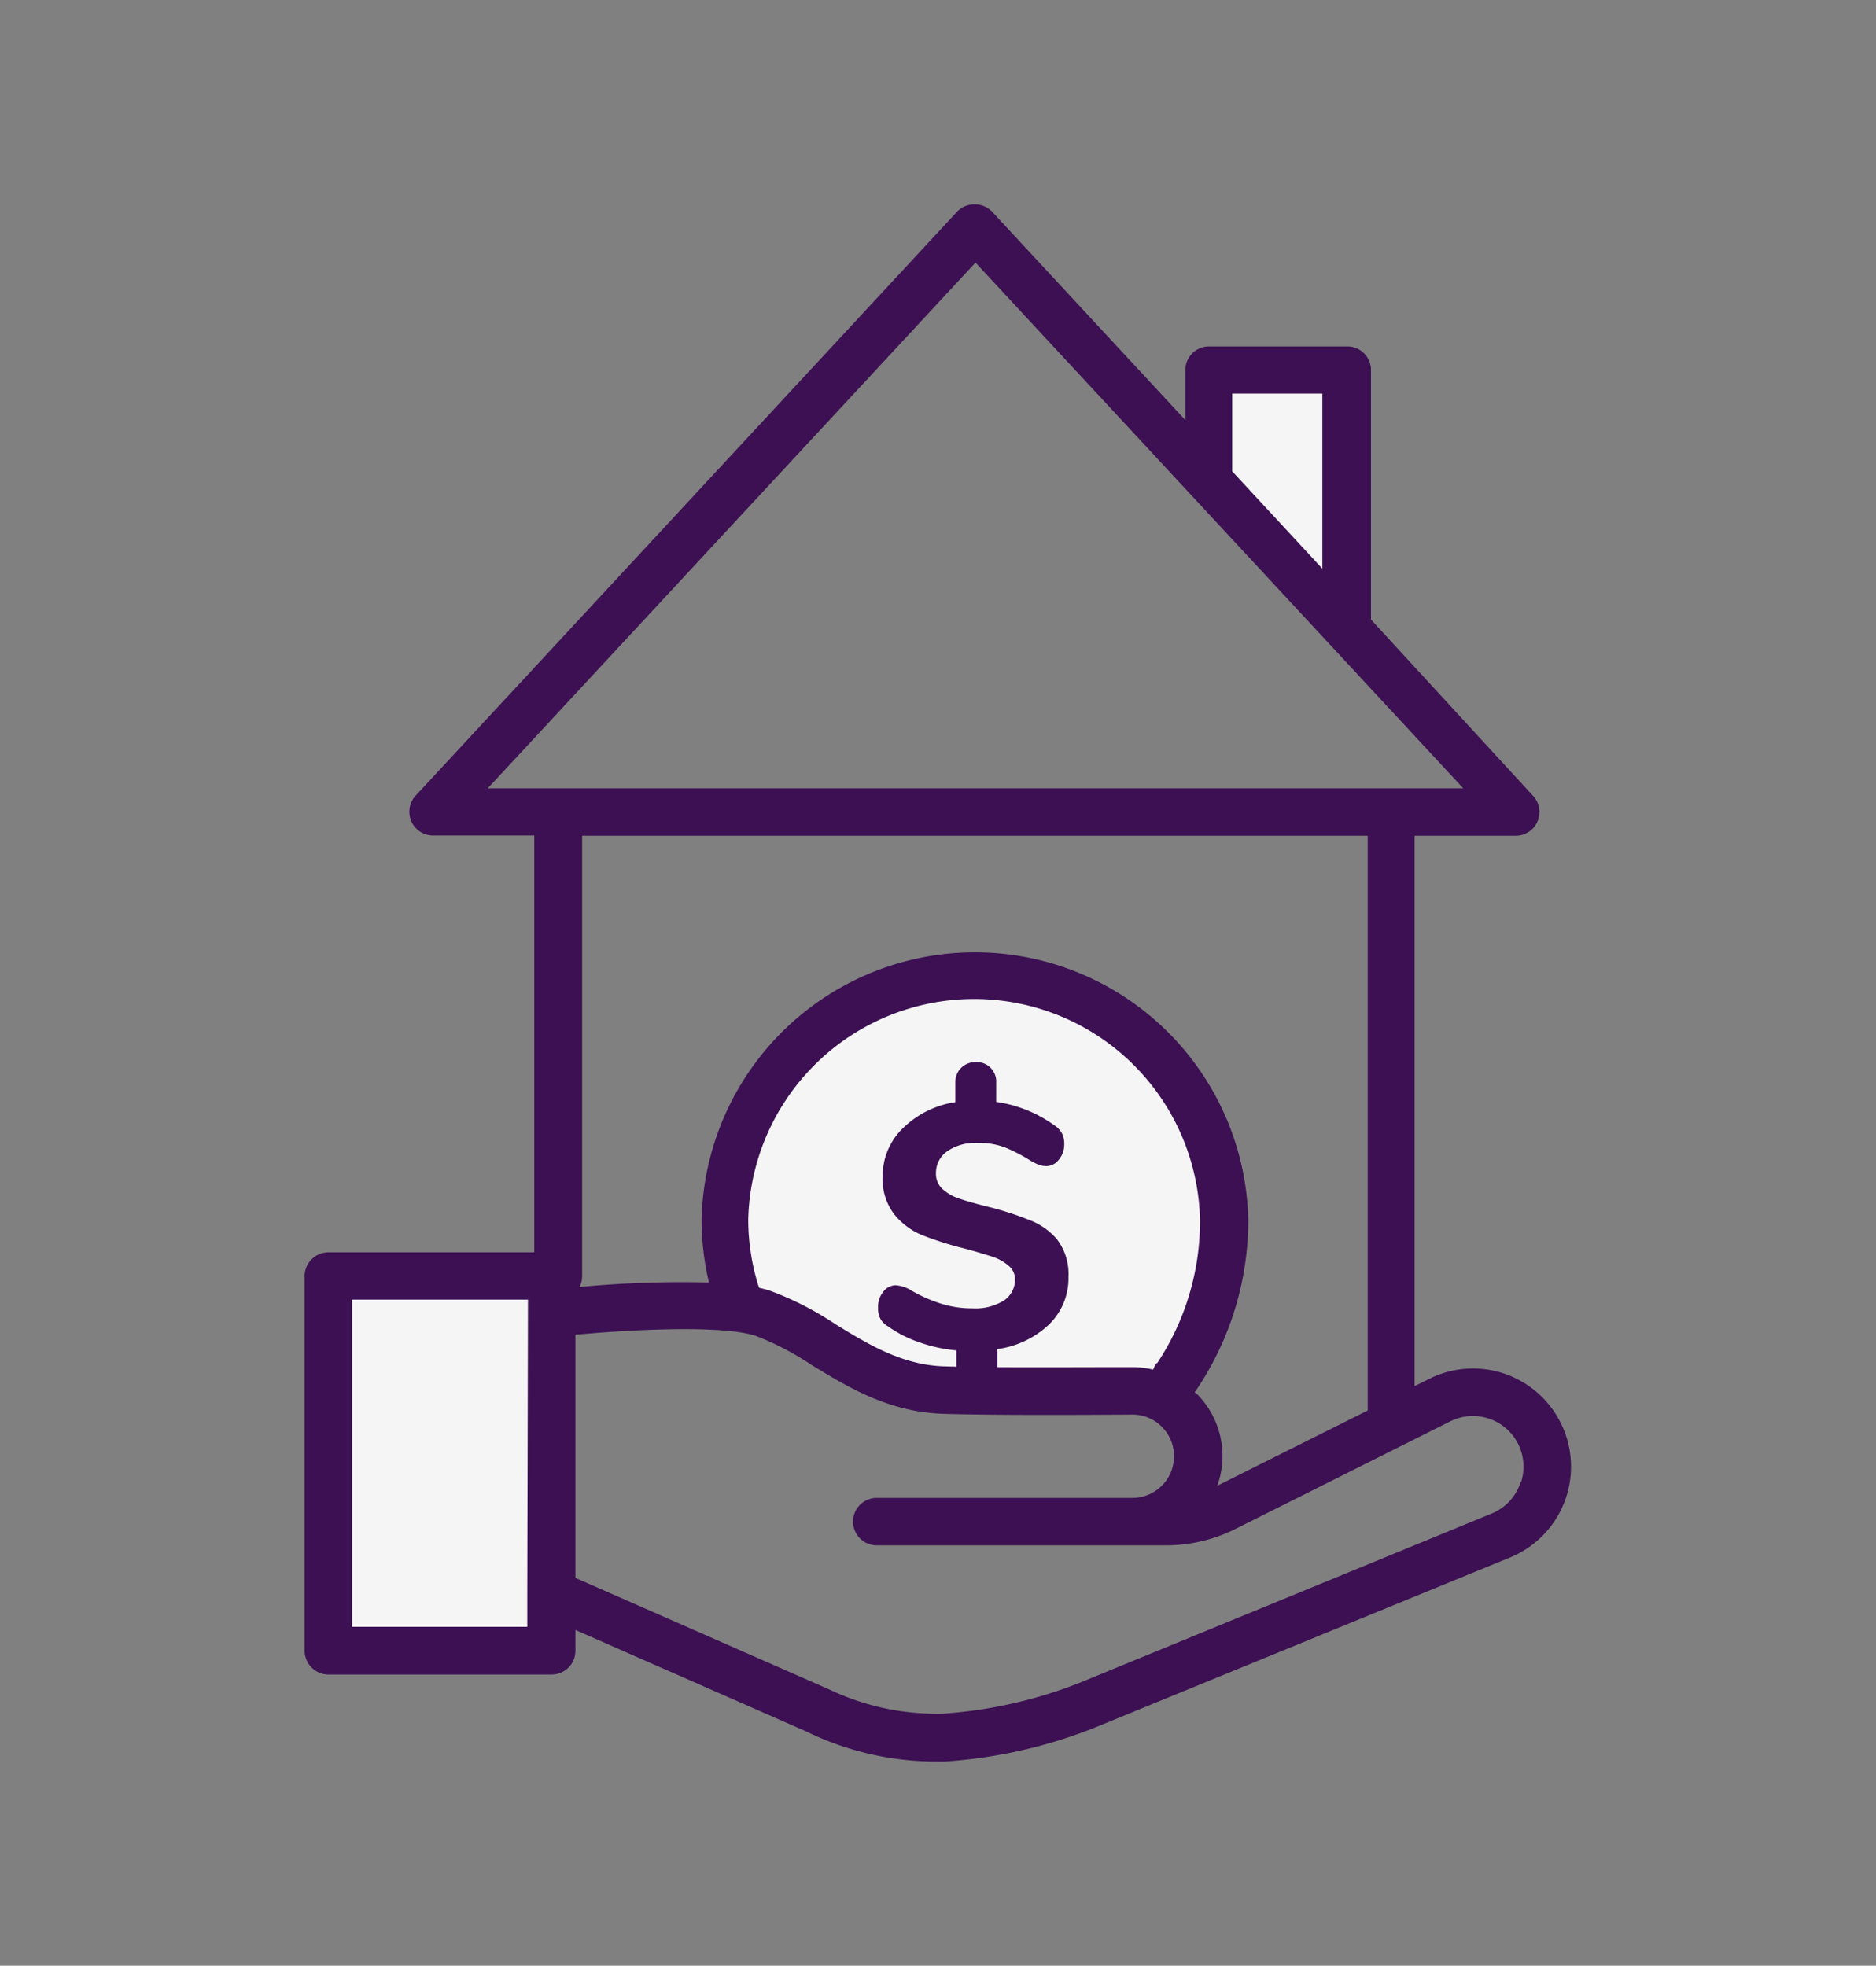 <svg id="Layer_1" data-name="Layer 1" xmlns="http://www.w3.org/2000/svg" viewBox="0 0 142.31 149.12">
  <rect x="0" y="0" width="142.31" height="149.12" fill="#808080" stroke="none"/>
  <defs>
    <style>
      .cls-1 {
        fill: #f5f5f5;
      }

      .cls-2 {
        fill: #3c1053;
      }
    </style>
  </defs>
  <polygon class="cls-1" points="55.4 98.59 55.4 90.53 61.05 78.67 69.52 74.56 78.13 74.56 88.29 79.23 93.52 90.81 91.72 101.4 88.17 105.93 75.87 106.27 67.12 104.79 58.44 99.83 55.4 98.59"/>
  <polygon class="cls-1" points="102.16 47.73 93.52 38.4 91.72 28.08 102.16 28.08 102.16 47.73"/>
  <path class="cls-2" d="M79.59,100.46a7.06,7.06,0,0,1-3.93,1.88v1.5A1.6,1.6,0,0,1,73,105a1.51,1.51,0,0,1-.45-1.14v-1.42a11.47,11.47,0,0,1-2.8-.61,9,9,0,0,1-2.38-1.21,1.51,1.51,0,0,1-.59-.59,1.7,1.7,0,0,1-.17-.83A1.77,1.77,0,0,1,67,98a1.19,1.19,0,0,1,.94-.5,2.63,2.63,0,0,1,1.23.42,11.14,11.14,0,0,0,2.3,1,7.86,7.86,0,0,0,2.28.33,4.14,4.14,0,0,0,2.42-.6A1.92,1.92,0,0,0,77,97.05,1.34,1.34,0,0,0,76.49,96a3.5,3.5,0,0,0-1.19-.66c-.48-.16-1.16-.36-2.06-.61a25.85,25.85,0,0,1-3.2-1,5.32,5.32,0,0,1-2.17-1.57,4.34,4.34,0,0,1-.91-2.9,5,5,0,0,1,1.51-3.65,7.16,7.16,0,0,1,4-2V82.15A1.51,1.51,0,0,1,74,80.57a1.48,1.48,0,0,1,1.57,1.58v1.44A9.91,9.91,0,0,1,80,85.38a1.66,1.66,0,0,1,.56.6,1.74,1.74,0,0,1,.17.82,1.8,1.8,0,0,1-.4,1.16,1.21,1.21,0,0,1-.94.5,1.91,1.91,0,0,1-.54-.08,5.21,5.21,0,0,1-.69-.34,12.44,12.44,0,0,0-1.93-1,5.67,5.67,0,0,0-2.1-.34,3.75,3.75,0,0,0-2.27.63A2,2,0,0,0,71,89a1.54,1.54,0,0,0,.5,1.2,3.36,3.36,0,0,0,1.26.72c.51.18,1.22.38,2.13.61a23.19,23.19,0,0,1,3.14,1A5.13,5.13,0,0,1,80.17,94a4.32,4.32,0,0,1,.88,2.85A4.85,4.85,0,0,1,79.59,100.46Z"/>
  <g>
    <rect class="cls-1" x="24.91" y="96.79" width="16.94" height="28.42"/>
    <path class="cls-2" d="M118,107.25a7.42,7.42,0,0,0-9.6-2.64l-1.09.54V63.4H115a1.8,1.8,0,0,0,1.32-3L104,47V28.08a1.79,1.79,0,0,0-1.8-1.8H91.72a1.79,1.79,0,0,0-1.8,1.8v3.79L75.25,16.05a1.86,1.86,0,0,0-2.64,0L31.51,60.38a1.8,1.8,0,0,0,1.32,3h7.7V95H24.91a1.81,1.81,0,0,0-1.8,1.8v28.43a1.81,1.81,0,0,0,1.8,1.8H41.85a1.8,1.8,0,0,0,1.8-1.8v-1.58l17.56,7.72a22.41,22.41,0,0,0,9.73,2.26l.72,0A37.36,37.36,0,0,0,83.19,131l31.38-12.86A7.44,7.44,0,0,0,118,107.25Zm-78,13.61h0v2.55H26.71V98.59H40.05Zm53.47-91h6.84V43.14l-6.84-7.39ZM42.33,59.8H37l37-39.88,37,39.88H42.33Zm48.4,45.91a.52.52,0,0,0-.11-.1l.07-.08a23,23,0,0,0,4-13,20.74,20.74,0,0,0-41.47,0,21,21,0,0,0,.56,4.76,81.86,81.86,0,0,0-9.82.34,1.74,1.74,0,0,0,.2-.82V63.4h59.59V107l-11.41,5.71a6.67,6.67,0,0,0-1.58-7Zm-3-2.3a2.06,2.06,0,0,0-.25.49,7,7,0,0,0-1.6-.19h-.06c-4.58,0-10.78.05-14.22-.06-3.17-.1-5.74-1.67-8.23-3.2a23.75,23.75,0,0,0-5-2.55c-.24-.08-.51-.14-.79-.21a16.91,16.91,0,0,1-.82-5.18,17.14,17.14,0,0,1,34.27,0A19.48,19.48,0,0,1,87.78,103.41Zm27.63,9a3.83,3.83,0,0,1-2.21,2.41L81.82,127.69A34.73,34.73,0,0,1,71.53,130a18.93,18.93,0,0,1-8.67-1.86l-.14-.06-19.07-8.38V101.25c3.93-.36,11-.77,13.66.08a21.25,21.25,0,0,1,4.23,2.2c2.75,1.68,5.87,3.59,10,3.72,3.5.11,9.74.09,14.36.06h0a3.12,3.12,0,0,1,2.24.93,3.16,3.16,0,0,1-2.24,5.39H66.51a1.8,1.8,0,0,0,0,3.6H88.46A11.76,11.76,0,0,0,93.69,116L110,107.83a3.84,3.84,0,0,1,5.39,4.59Z"/>
  </g>
</svg>
